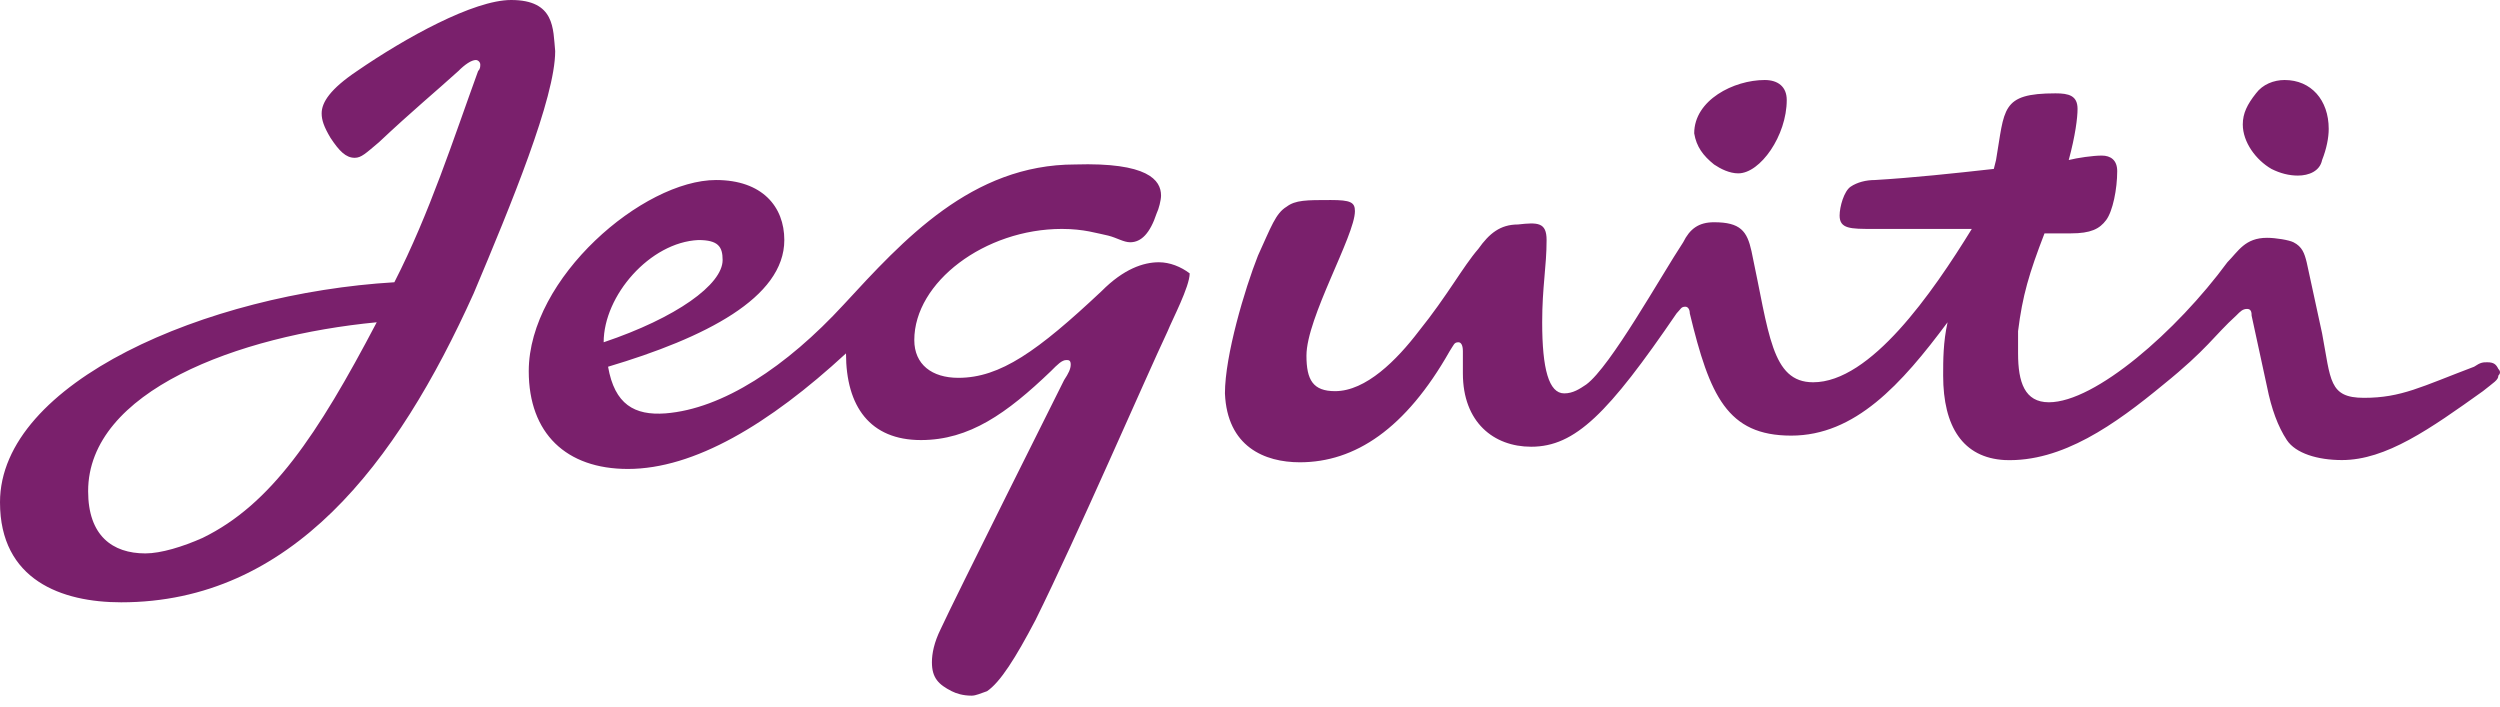 <svg width="198" height="56" viewBox="0 0 198 56" fill="none" xmlns="http://www.w3.org/2000/svg">
<path d="M40.481 0C37.515 0 32.106 2.992 28.267 5.633C26.173 7.041 25.475 8.097 25.475 8.977C25.475 9.505 25.65 10.033 26.173 10.914C26.871 11.97 27.395 12.498 28.093 12.498C28.616 12.498 28.965 12.146 30.012 11.266C32.629 8.801 34.549 7.217 36.294 5.633C36.817 5.105 37.34 4.753 37.689 4.753C37.864 4.753 38.038 4.929 38.038 5.105C38.038 5.281 38.038 5.457 37.864 5.633C35.944 10.914 34.025 16.898 31.233 22.355C16.402 23.235 0 30.276 0 39.782C0 45.942 4.886 47.703 9.597 47.703C23.032 47.703 31.408 36.789 37.515 23.235C40.481 16.194 43.971 7.745 43.971 4.049C43.797 2.288 43.971 0 40.481 0ZM135.752 13.026C136.275 13.378 136.973 13.73 137.671 13.73C139.416 13.73 141.51 10.738 141.51 7.921C141.51 6.865 140.812 6.337 139.765 6.337C137.322 6.337 134.181 7.921 134.181 10.562C134.356 11.618 134.879 12.322 135.752 13.026ZM179.897 13.378C180.595 13.73 181.293 13.906 181.991 13.906C182.863 13.906 183.736 13.554 183.91 12.674C184.259 11.794 184.434 10.914 184.434 10.209C184.434 7.921 183.038 6.337 180.944 6.337C180.071 6.337 179.199 6.689 178.675 7.393C177.978 8.273 177.629 8.977 177.629 9.857C177.629 11.266 178.675 12.674 179.897 13.378ZM197.869 29.22C197.695 28.868 197.52 28.692 196.997 28.692C196.648 28.692 196.473 28.692 195.95 29.044C191.762 30.628 190.192 31.508 187.225 31.508C184.434 31.508 184.608 30.1 183.91 26.404L182.689 20.771C182.514 20.067 182.34 19.539 181.642 19.187C181.293 19.011 180.246 18.835 179.548 18.835C177.803 18.835 177.28 19.891 176.407 20.771C172.394 26.228 165.938 31.86 162.274 31.86C160.354 31.86 159.831 30.276 159.831 27.988C159.831 27.46 159.831 26.932 159.831 26.228C160.18 23.411 160.703 21.651 161.925 18.483C162.623 18.483 163.495 18.483 164.019 18.483C165.589 18.483 166.287 18.131 166.81 17.426C167.334 16.722 167.683 14.962 167.683 13.554C167.683 12.674 167.159 12.322 166.461 12.322C165.763 12.322 164.542 12.498 163.844 12.674C164.367 10.738 164.542 9.329 164.542 8.625C164.542 7.569 163.844 7.393 162.797 7.393C158.435 7.393 158.784 8.625 158.086 12.674L157.911 13.378C154.771 13.73 151.455 14.082 148.489 14.258C147.791 14.258 147.093 14.434 146.57 14.786C146.046 15.138 145.697 16.37 145.697 17.074C145.697 18.131 146.57 18.131 148.315 18.131H156.167C153.026 23.235 148.14 30.276 143.603 30.276C140.288 30.276 140.114 26.404 138.718 19.891C138.369 18.306 137.845 17.602 135.752 17.602C134.53 17.602 133.832 18.131 133.309 19.187C131.564 21.827 127.551 29.044 125.631 30.452C125.108 30.804 124.584 31.156 123.886 31.156C122.665 31.156 122.141 29.22 122.141 25.524C122.141 22.707 122.49 21.123 122.49 19.011C122.49 17.602 121.792 17.602 120.222 17.779C118.826 17.779 117.954 18.483 117.081 19.715C115.86 21.123 114.638 23.411 112.37 26.228C110.625 28.516 108.182 30.98 105.74 30.98C103.995 30.98 103.471 30.1 103.471 28.164C103.471 25.172 107.31 18.659 107.31 16.722C107.31 16.018 106.961 15.842 105.391 15.842C103.471 15.842 102.599 15.842 101.901 16.37C101.028 16.898 100.679 17.954 99.632 20.243C98.586 22.883 97.015 28.164 97.015 31.156C97.19 35.381 100.156 36.613 102.948 36.613C107.31 36.613 111.323 33.973 114.813 27.812C115.162 27.284 115.162 27.108 115.511 27.108C115.685 27.108 115.86 27.284 115.86 27.812V29.572C115.86 33.445 118.303 35.381 121.269 35.381C124.759 35.381 127.376 32.741 132.785 24.82C133.134 24.467 133.134 24.291 133.483 24.291C133.658 24.291 133.832 24.467 133.832 24.82C135.403 31.332 136.798 34.501 141.859 34.501C146.919 34.501 150.583 30.452 154.247 25.524C153.898 27.108 153.898 28.516 153.898 29.748C153.898 33.797 155.469 36.261 158.784 36.437C163.321 36.613 167.508 33.621 171.347 30.452C174.837 27.636 175.36 26.58 177.105 24.995C177.454 24.643 177.629 24.467 177.978 24.467C178.327 24.467 178.327 24.819 178.327 24.995L179.548 30.628C179.897 32.389 180.42 33.797 181.118 34.853C181.816 35.909 183.561 36.437 185.481 36.437C188.97 36.437 192.46 33.973 196.648 30.98C197.52 30.276 197.869 30.1 197.869 29.748C198.044 29.572 198.044 29.396 197.869 29.22ZM91.781 20.771C90.559 20.771 88.989 21.299 87.244 23.059C82.184 27.812 79.218 29.924 75.902 29.924C73.808 29.924 72.412 28.868 72.412 26.932C72.412 22.355 77.996 18.131 84.103 18.131C85.848 18.131 86.895 18.483 87.767 18.659C88.465 18.835 88.989 19.187 89.512 19.187C90.385 19.187 91.083 18.483 91.606 16.898C91.781 16.546 91.955 15.842 91.955 15.49C91.955 14.258 90.908 12.85 85.15 13.026C76.949 13.026 71.54 19.011 66.829 24.115C62.292 29.044 57.232 32.389 52.695 32.741C50.252 32.917 48.682 32.036 48.159 29.044C55.836 26.756 62.118 23.587 62.118 19.011C62.118 16.37 60.373 14.258 56.709 14.258C50.95 14.258 41.877 22.003 41.877 29.396C41.877 34.325 44.843 37.141 49.729 37.141C54.964 37.141 60.896 33.621 67.003 27.988C67.003 32.212 68.923 34.853 72.936 34.853C76.775 34.853 79.741 32.74 83.231 29.396C83.754 28.868 84.103 28.516 84.452 28.516C84.627 28.516 84.801 28.516 84.801 28.868C84.801 29.22 84.627 29.572 84.278 30.1C83.929 30.804 75.553 47.527 74.506 49.815C73.983 50.871 73.808 51.751 73.808 52.455C73.808 53.688 74.332 54.216 75.379 54.744C75.728 54.92 76.251 55.096 76.949 55.096C77.298 55.096 77.647 54.92 78.171 54.744C79.218 54.039 80.439 52.103 82.009 49.111C85.325 42.422 90.734 29.924 92.478 26.228C92.828 25.348 94.223 22.707 94.223 21.651C93.525 21.123 92.653 20.771 91.781 20.771ZM55.313 19.011C56.883 19.011 57.232 19.539 57.232 20.595C57.232 22.531 53.568 25.172 47.81 27.108C47.81 23.411 51.474 19.187 55.313 19.011ZM16.053 42.598C14.482 43.302 12.738 43.83 11.516 43.83C8.899 43.83 6.98 42.422 6.98 38.901C6.98 30.98 18.845 26.58 29.837 25.524C25.126 34.501 21.462 39.958 16.053 42.598Z" fill="#7A206C"/>
</svg>
